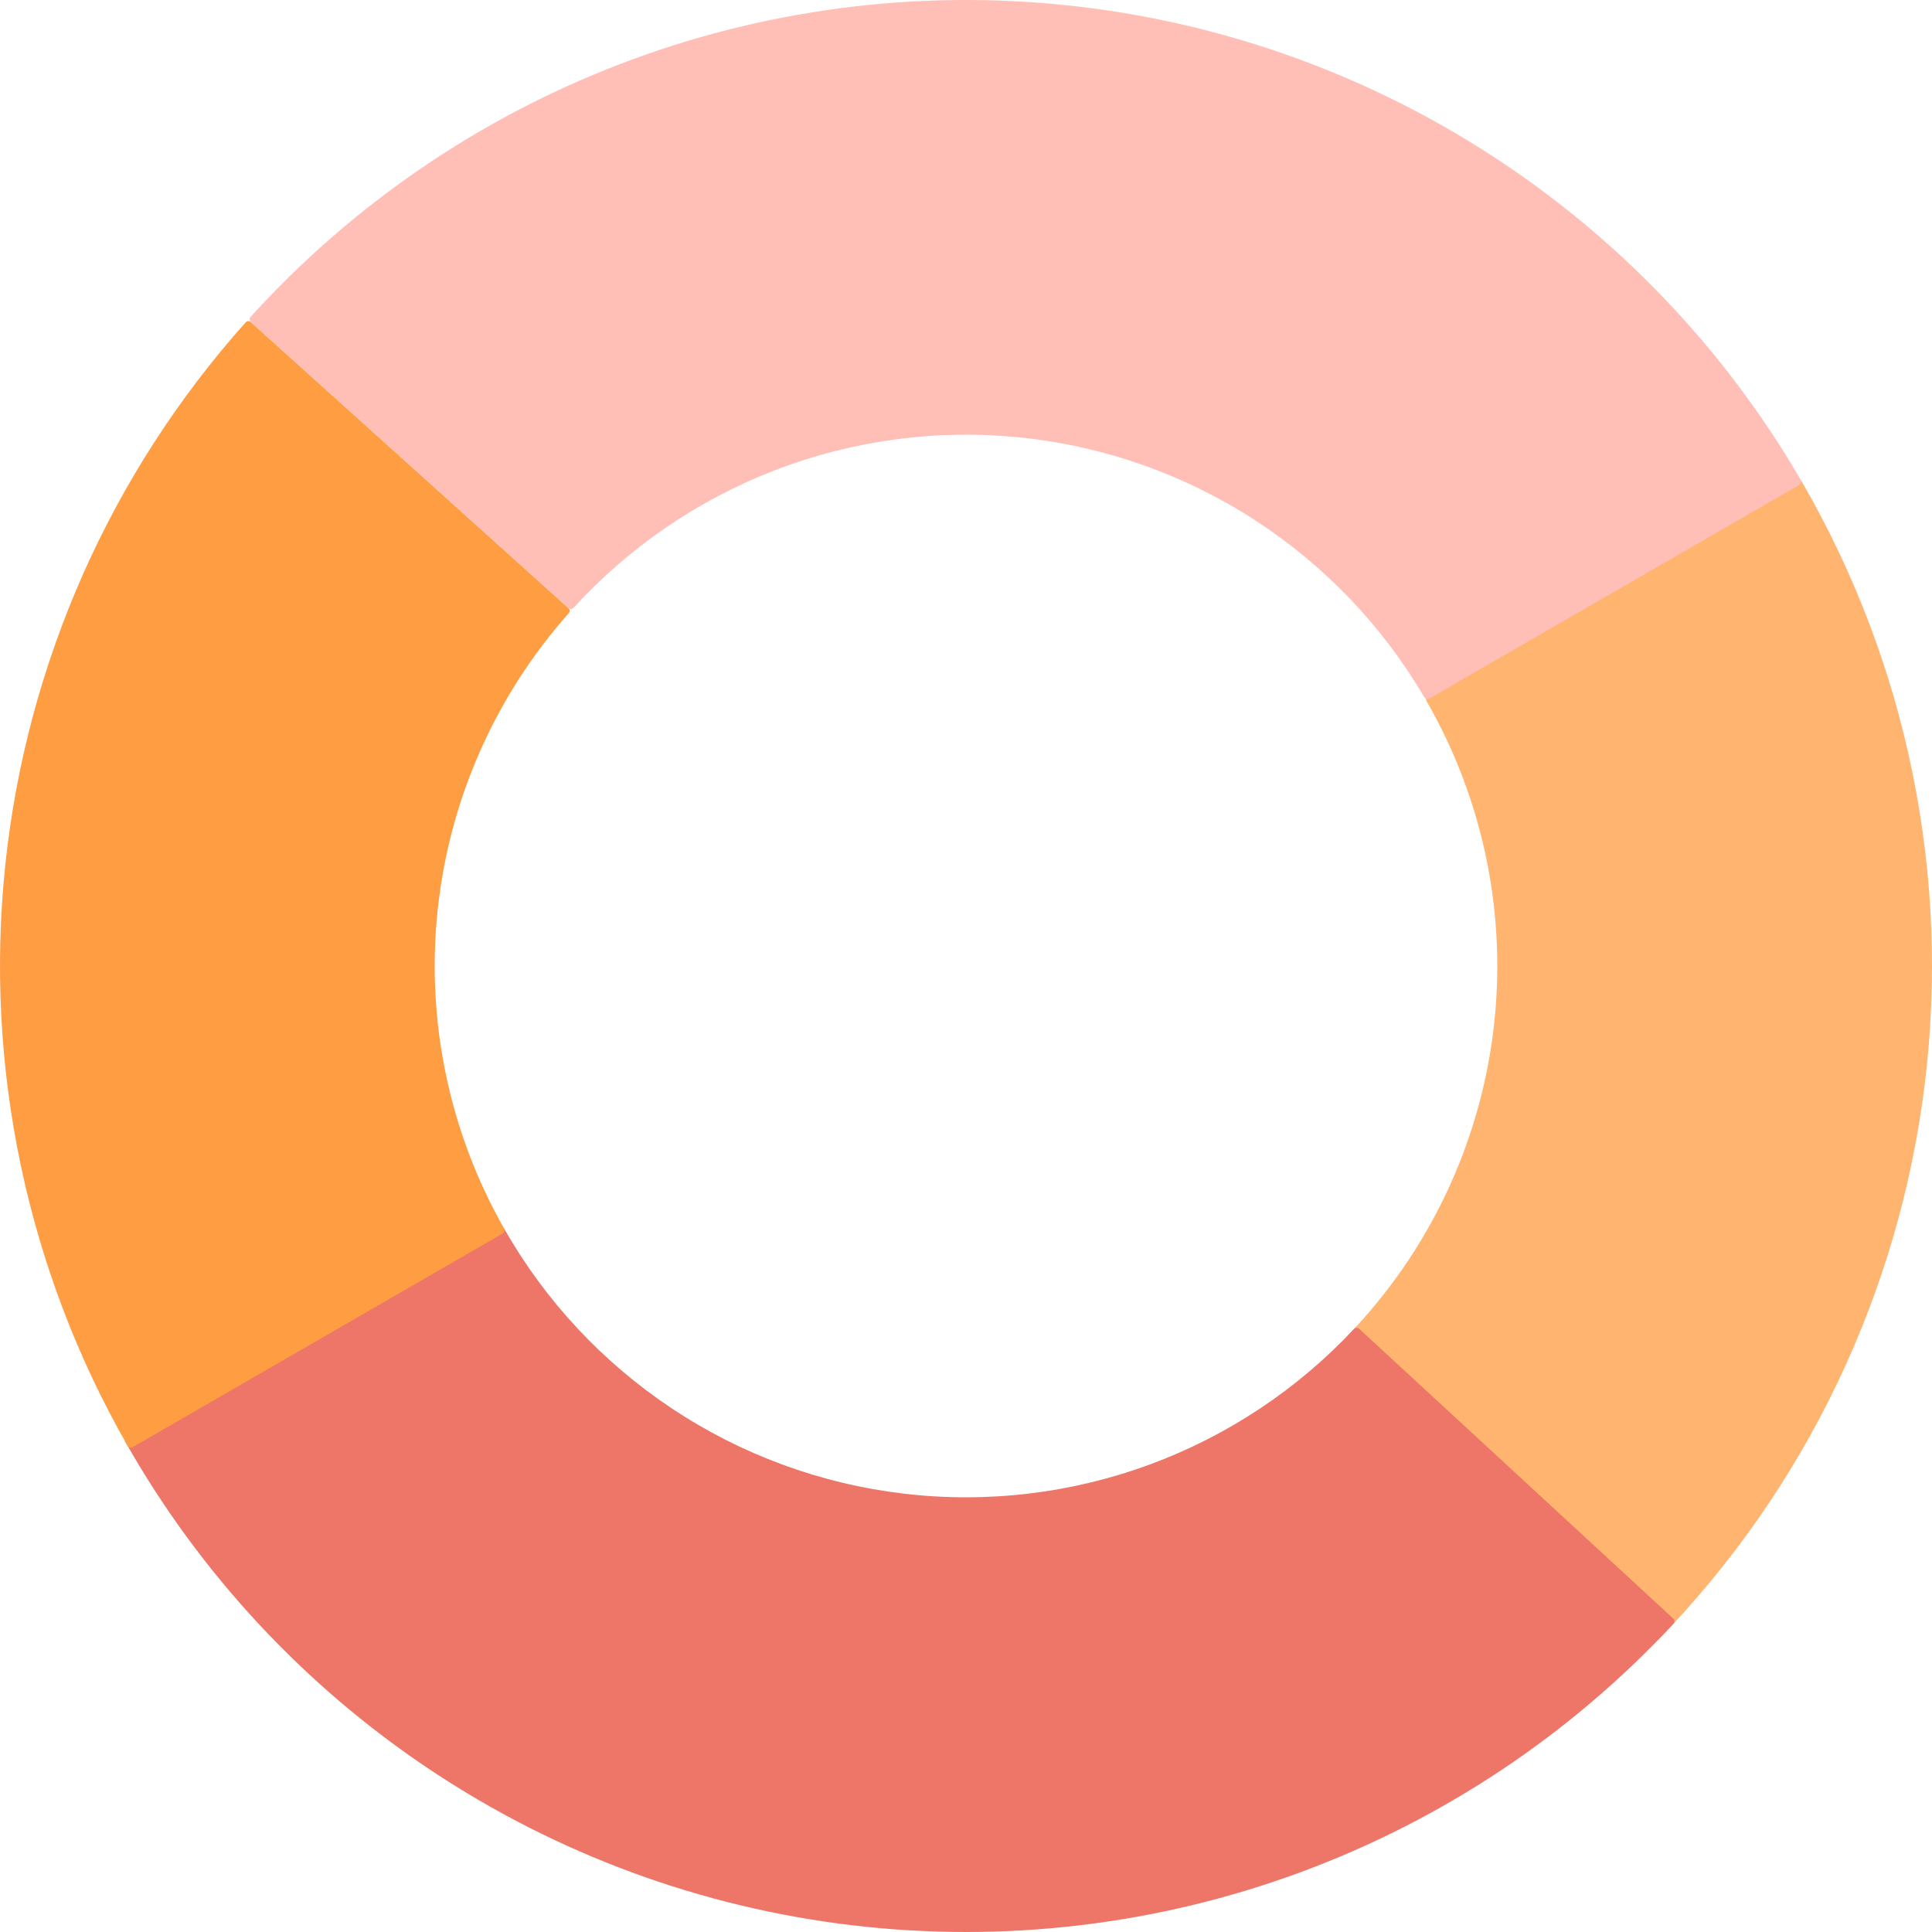 <?xml version="1.0" encoding="UTF-8"?> <svg xmlns="http://www.w3.org/2000/svg" width="2657" height="2657" viewBox="0 0 2657 2657" fill="none"><path d="M2471.36 661.019C2473.74 659.627 2476.81 660.433 2478.19 662.823C2623.23 913.317 2682.51 1204.37 2646.93 1491.73C2611.36 1779.08 2482.89 2046.89 2281.14 2254.45C2279.22 2256.43 2276.05 2256.47 2274.08 2254.53L1854.1 1843.24C1852.13 1841.31 1852.1 1838.14 1854.02 1836.16C1964.08 1722.23 2034.16 1575.57 2053.64 1418.27C2073.11 1260.98 2040.91 1101.66 1961.95 964.327C1960.58 961.933 1961.38 958.87 1963.76 957.477L2471.36 661.019Z" fill="#FFB470"></path><path d="M2301.2 2225.99C2303.23 2227.87 2303.36 2231.03 2301.48 2233.06C2159.9 2385.35 1984.53 2502.3 1789.47 2574.46C1592.84 2647.21 1381.79 2672.38 1173.57 2647.93C965.349 2623.49 765.871 2550.1 591.445 2433.79C418.406 2318.4 274.897 2164.01 172.445 1983.06C171.084 1980.66 171.941 1977.61 174.349 1976.26L686.959 1688.56C689.367 1687.21 692.414 1688.07 693.781 1690.46C750.054 1789.14 828.573 1873.36 923.12 1936.41C1019.05 2000.38 1128.77 2040.74 1243.29 2054.19C1357.81 2067.64 1473.89 2053.79 1582.03 2013.78C1688.61 1974.35 1784.5 1910.61 1862.1 1827.65C1863.99 1825.63 1867.15 1825.51 1869.18 1827.38L2301.2 2225.99Z" fill="#ED7668"></path><path d="M182.315 1990.25C179.924 1991.63 176.864 1990.81 175.492 1988.41C37.002 1746.44 -21.874 1466.99 7.278 1189.63C36.429 912.278 152.119 651.173 337.891 443.284C339.731 441.225 342.896 441.058 344.948 442.906L781.787 836.237C783.839 838.085 784.002 841.247 782.168 843.312C680.869 957.376 617.782 1100.32 601.828 1252.12C585.873 1403.92 617.86 1556.86 693.23 1689.5C694.595 1691.9 693.778 1694.96 691.387 1696.34L182.315 1990.25Z" fill="#FF9D43"></path><path d="M344.948 442.906C342.896 441.058 342.73 437.894 344.586 435.849C484.304 281.847 658.239 162.773 852.408 88.238C1048.13 13.106 1258.86 -14.637 1467.37 7.278C1675.87 29.192 1876.23 100.142 2052.05 214.327C2226.48 327.603 2371.86 480.238 2476.51 659.924C2477.9 662.31 2477.08 665.37 2474.68 666.751L1965.61 960.663C1963.22 962.044 1960.16 961.222 1958.77 958.84C1901.3 860.855 1821.76 777.598 1726.45 715.705C1629.75 652.903 1519.55 613.881 1404.88 601.828C1290.2 589.775 1174.3 605.033 1066.65 646.356C960.557 687.081 865.447 751.983 788.862 835.878C787 837.917 783.839 838.085 781.787 836.237L344.948 442.906Z" fill="#FFBFB7"></path></svg> 